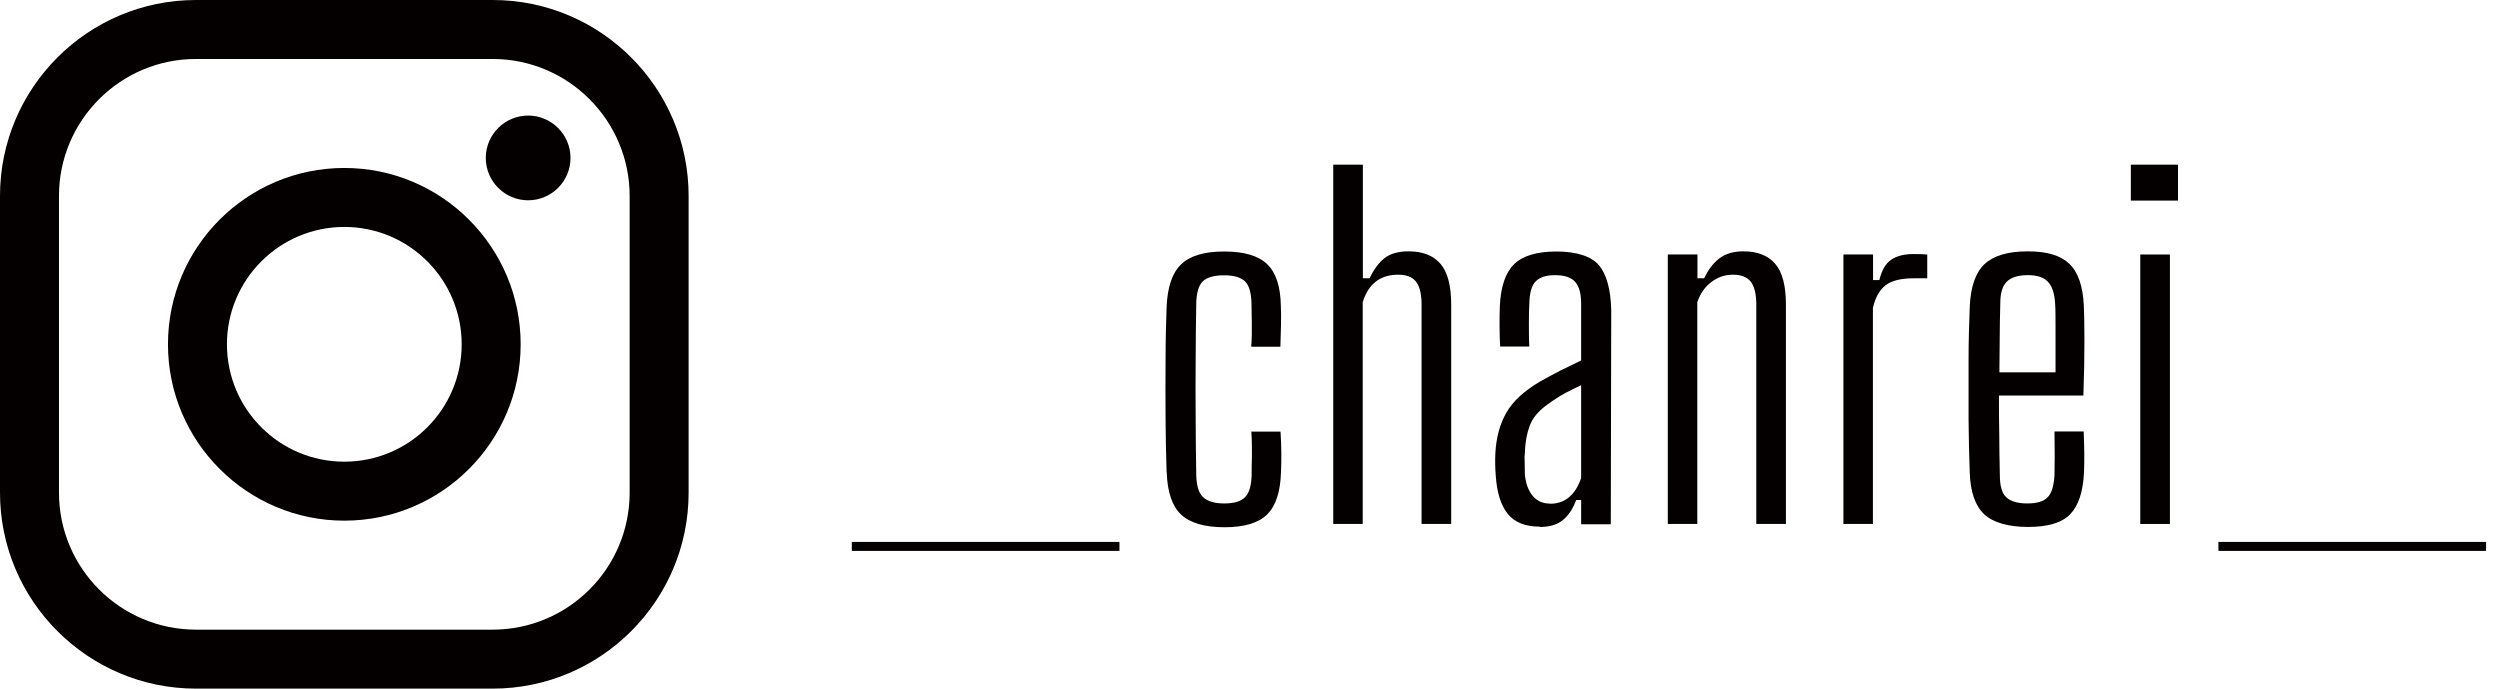 <?xml version="1.0" encoding="UTF-8"?>
<svg xmlns="http://www.w3.org/2000/svg" version="1.1" viewBox="0 0 167 46">
  <defs>
    <style>
      .cls-1 {
        fill: #e61f19;
        opacity: 0;
      }

      .cls-2 {
        fill: #040000;
      }
    </style>
  </defs>
  <!-- Generator: Adobe Illustrator 28.6.0, SVG Export Plug-In . SVG Version: 1.2.0 Build 709)  -->
  <g>
    <g id="_レイヤー_1" data-name="レイヤー_1">
      <rect class="cls-1" y="0" width="167" height="46"/>
      <g>
        <path class="cls-2" d="M32.91,46H13.09c-7.22,0-13.09-5.87-13.09-13.09V13.09C0,5.87,5.87,0,13.09,0h19.82c7.22,0,13.09,5.87,13.09,13.09v19.82c0,7.22-5.87,13.09-13.09,13.09ZM13.09,3.94c-5.05,0-9.15,4.1-9.15,9.15v19.82c0,5.05,4.1,9.15,9.15,9.15h19.82c5.05,0,9.15-4.1,9.15-9.15V13.09c0-5.04-4.1-9.15-9.15-9.15H13.09Z"/>
        <path class="cls-2" d="M23,34.78c-6.49,0-11.78-5.28-11.78-11.78s5.28-11.78,11.78-11.78,11.78,5.28,11.78,11.78-5.28,11.78-11.78,11.78ZM23,15.16c-4.32,0-7.84,3.51-7.84,7.84s3.51,7.84,7.84,7.84,7.84-3.51,7.84-7.84-3.51-7.84-7.84-7.84Z"/>
        <path class="cls-2" d="M38.11,10.55c0,1.56-1.27,2.83-2.83,2.83s-2.83-1.27-2.83-2.83,1.27-2.83,2.83-2.83,2.83,1.27,2.83,2.83Z"/>
      </g>
      <g>
        <path class="cls-2" d="M56.9,36.8v-.6h17.88v.6h-17.88Z"/>
        <path class="cls-2" d="M77.93,31.55c-.04-1.08-.06-2.27-.07-3.57-.01-1.3-.01-2.6,0-3.9,0-1.3.03-2.5.07-3.6.06-1.32.38-2.27.98-2.83.59-.57,1.54-.85,2.87-.85s2.27.28,2.86.84c.59.56.9,1.49.92,2.79.02.38.02.82.01,1.31-.01.49-.03.96-.04,1.42h-1.95c.04-.5.05-1.02.04-1.56-.01-.54-.02-.99-.02-1.35-.02-.72-.17-1.21-.45-1.47-.28-.26-.74-.39-1.38-.39s-1.13.13-1.41.39c-.28.26-.43.75-.45,1.47-.02,1.42-.04,2.73-.04,3.95-.01,1.21-.01,2.42,0,3.61,0,1.2.02,2.51.04,3.93.02.72.17,1.21.47,1.48.29.27.75.41,1.4.41s1.1-.13,1.38-.41c.28-.27.43-.76.45-1.48,0-.38,0-.81.02-1.29,0-.48,0-1.02-.04-1.62h1.95c.06.96.07,1.87.03,2.73-.04,1.3-.35,2.24-.93,2.81-.58.57-1.53.85-2.85.85s-2.31-.29-2.9-.85c-.59-.57-.91-1.5-.95-2.81Z"/>
        <path class="cls-2" d="M89.06,35V11h1.98v7.59h.45c.28-.6.62-1.05,1-1.35.39-.3.92-.45,1.6-.45.94,0,1.65.27,2.13.83s.72,1.46.72,2.74v14.64h-1.98v-14.79c-.02-.66-.15-1.13-.39-1.42s-.63-.44-1.17-.44c-1.2,0-1.99.61-2.37,1.83v14.82h-1.98Z"/>
        <path class="cls-2" d="M102.86,35.18c-.96,0-1.67-.28-2.13-.84-.46-.56-.73-1.4-.81-2.52-.02-.26-.04-.52-.04-.78-.01-.26,0-.52.01-.78.06-1.04.3-1.94.74-2.7.43-.76,1.19-1.46,2.29-2.1.42-.24.86-.47,1.32-.71.46-.23.92-.45,1.38-.67v-3.78c0-.66-.12-1.14-.38-1.45s-.71-.47-1.37-.47c-.56,0-.98.13-1.26.39-.28.26-.43.75-.45,1.47-.02.34-.03.8-.03,1.38s0,1.09.03,1.53h-1.95c-.02-.38-.04-.83-.04-1.35,0-.52,0-.98.02-1.38.06-1.28.38-2.21.95-2.77s1.51-.85,2.83-.85,2.33.31,2.84.92c.51.61.78,1.6.82,2.96l-.03,14.34h-1.98v-1.62h-.33c-.22.58-.51,1.03-.88,1.33-.37.31-.88.47-1.54.47ZM103.55,33.65c.98,0,1.67-.57,2.07-1.71v-6.21c-.34.16-.69.33-1.05.52-.36.19-.77.46-1.23.79-.58.42-.97.89-1.16,1.41-.19.52-.3,1.12-.32,1.8-.02.2-.03.43-.01.68,0,.25.01.5.01.76.06.62.24,1.1.53,1.44.29.34.67.51,1.15.51Z"/>
        <path class="cls-2" d="M111.41,35v-18h1.98v1.59h.45c.26-.56.59-1,1-1.32.41-.32.95-.48,1.61-.48.94,0,1.65.27,2.13.83.48.55.72,1.46.72,2.74v14.64h-1.98v-14.79c-.02-.66-.15-1.13-.39-1.42s-.63-.44-1.17-.44-1,.16-1.43.48c-.43.32-.75.77-.95,1.35v14.82h-1.98Z"/>
        <path class="cls-2" d="M123.14,35v-18h1.98v1.71h.42c.16-.66.42-1.11.79-1.36.37-.25.87-.38,1.48-.38.38,0,.69.01.93.03v1.59h-.9c-.86,0-1.49.16-1.89.47s-.68.81-.84,1.51v14.43h-1.98Z"/>
        <path class="cls-2" d="M137.27,28.82h1.92c.02.46.03.94.04,1.42,0,.49,0,.94-.02,1.33-.06,1.28-.37,2.21-.92,2.78-.55.57-1.49.85-2.81.85s-2.34-.29-2.94-.85c-.6-.57-.92-1.5-.96-2.78-.04-1.08-.07-2.27-.08-3.58,0-1.31,0-2.61,0-3.92,0-1.3.04-2.5.08-3.6.06-1.32.39-2.27.99-2.83s1.56-.85,2.88-.85,2.21.28,2.79.84c.58.56.9,1.49.96,2.79.02.46.04,1.24.04,2.33,0,1.09-.02,2.32-.07,3.67h-5.64c0,.84,0,1.69.02,2.54,0,.85.02,1.78.04,2.78,0,.72.14,1.21.43,1.48.29.27.75.41,1.4.41s1.09-.13,1.36-.41c.27-.27.42-.76.46-1.48.02-.74.02-1.71,0-2.91ZM135.47,18.38c-.66,0-1.13.15-1.42.44-.29.29-.43.77-.43,1.43-.02.88-.04,1.69-.04,2.43-.01.74-.02,1.47-.02,2.19h3.75v-2.81c0-.81,0-1.42-.03-1.81-.04-.66-.2-1.14-.48-1.43-.28-.29-.72-.44-1.32-.44Z"/>
        <path class="cls-2" d="M142.34,13.4v-2.4h3.15v2.4h-3.15ZM142.97,35v-18h1.98v18h-1.98Z"/>
        <path class="cls-2" d="M148.19,36.8v-.6h17.88v.6h-17.88Z"/>
      </g>
    </g>
  </g>
</svg>